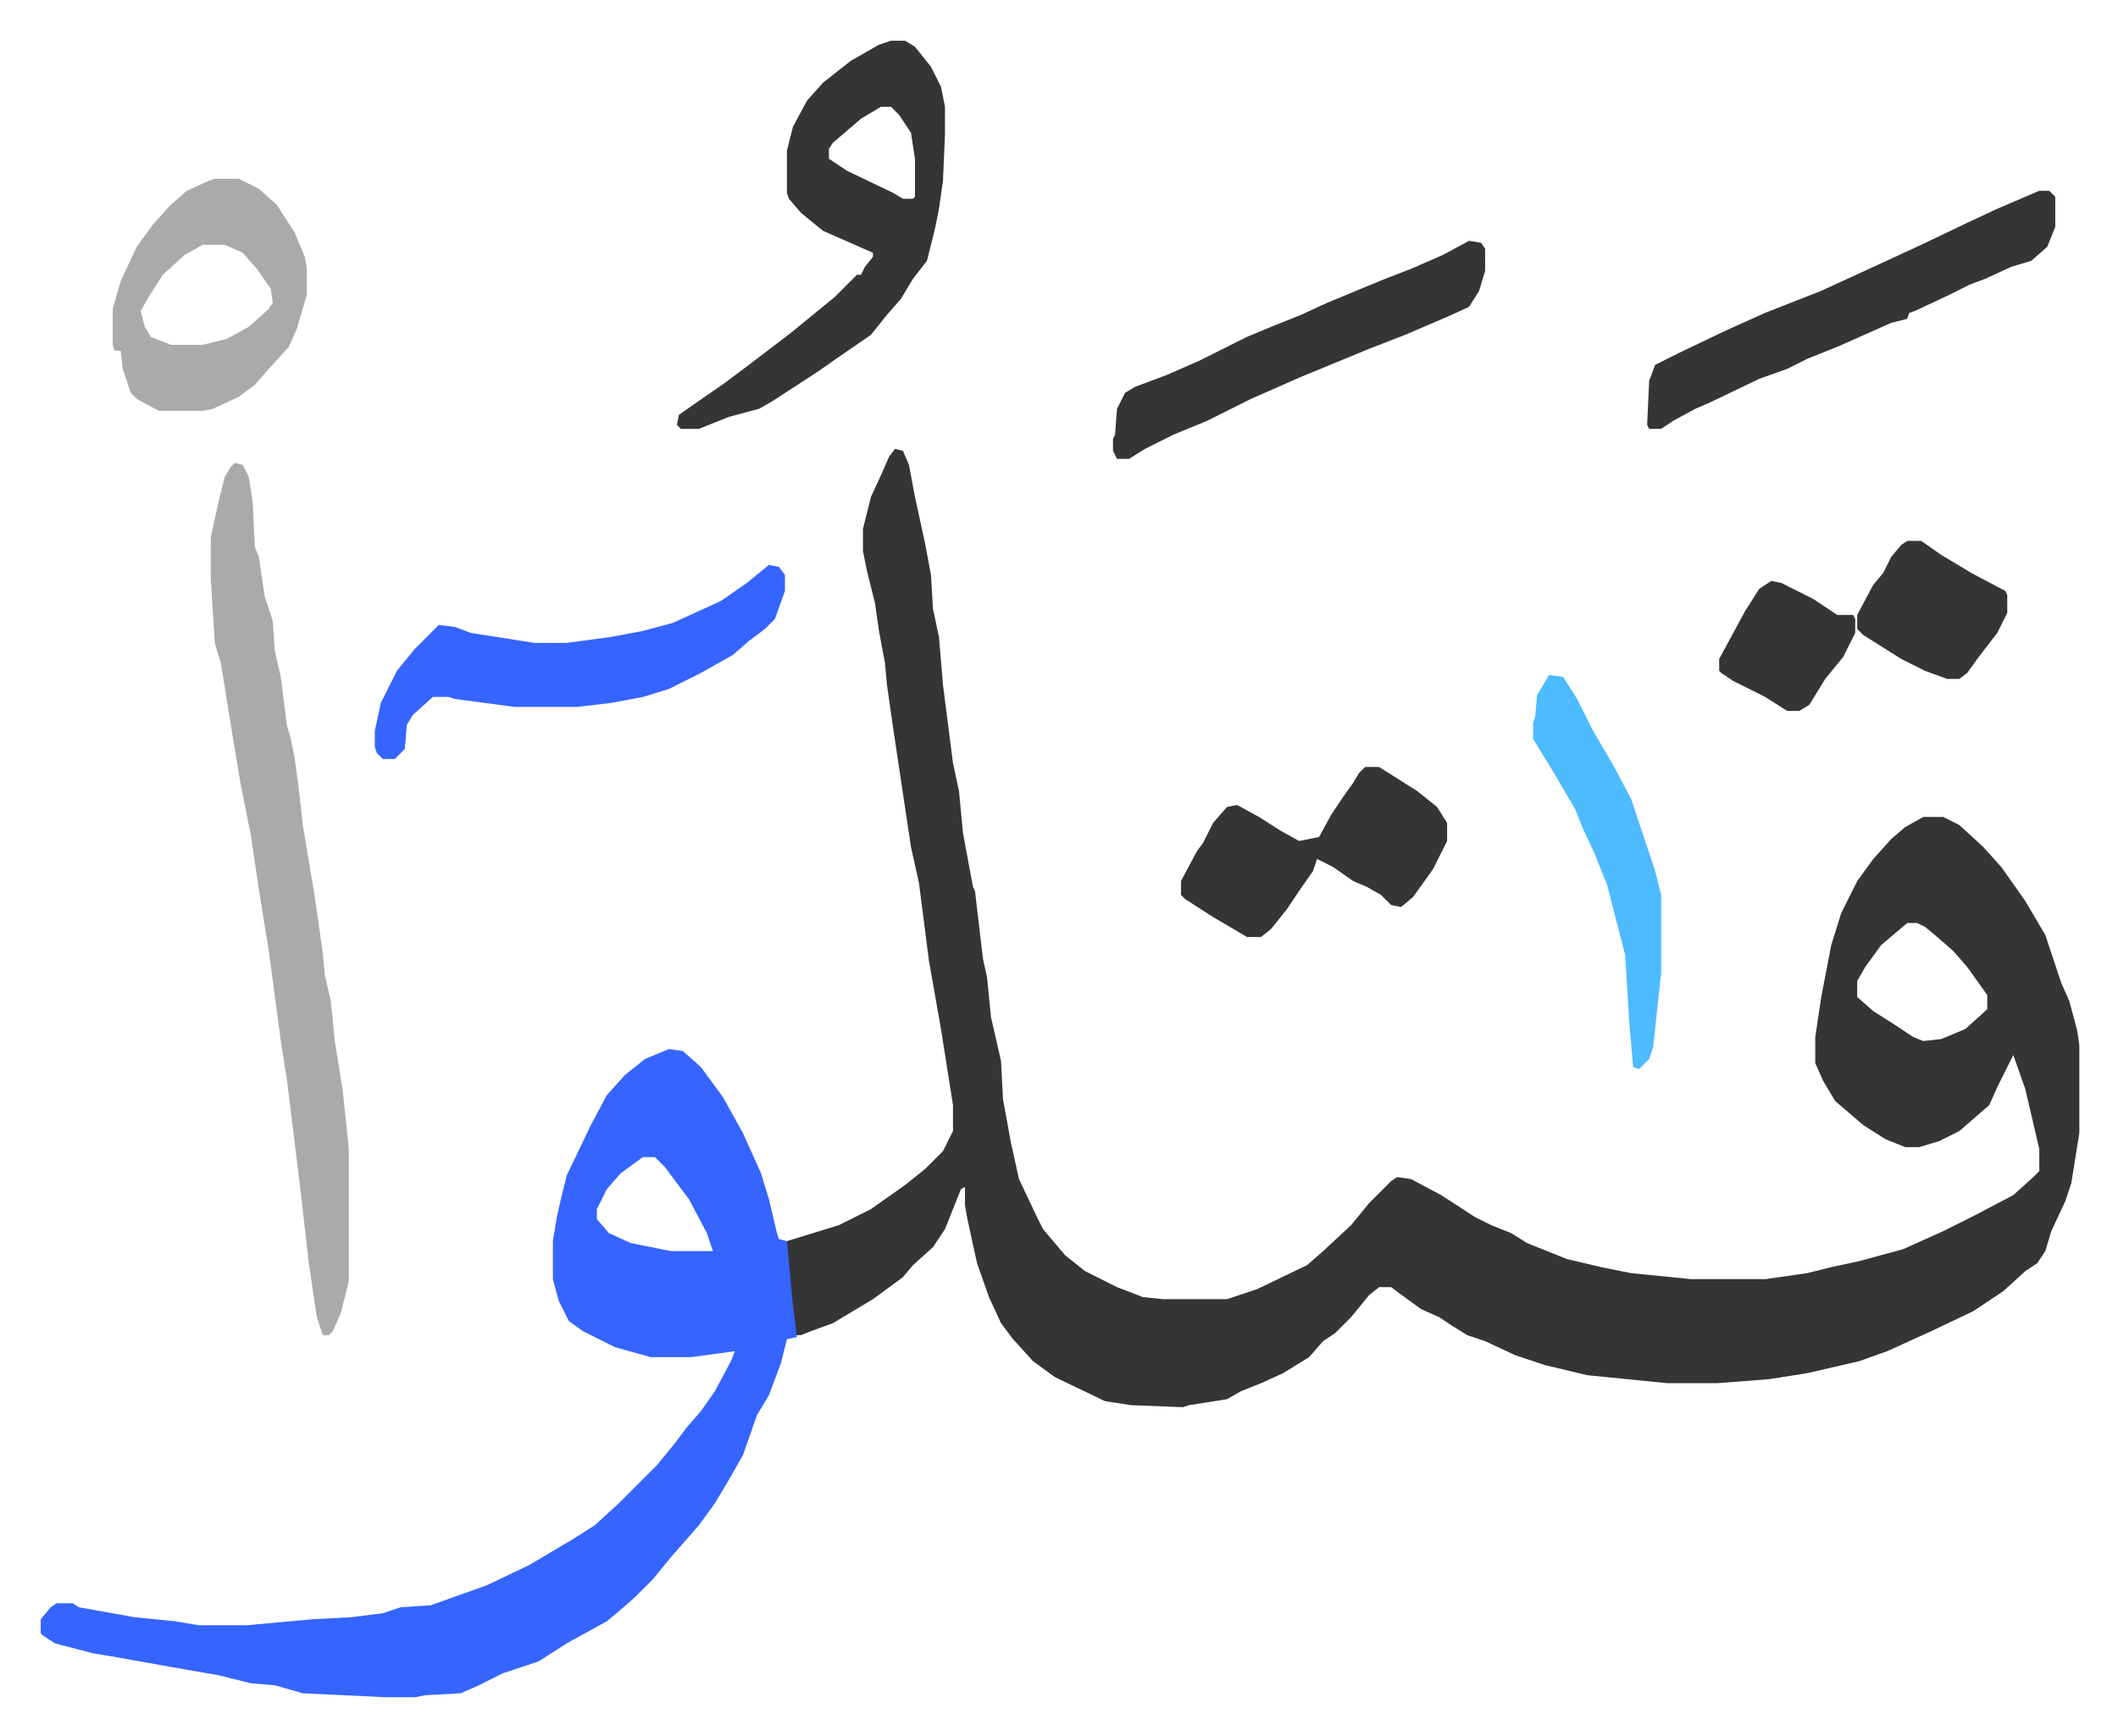 <svg xmlns="http://www.w3.org/2000/svg" role="img" viewBox="-20.36 263.64 1058.72 867.72"><path fill="#353535" id="rule_normal" d="M427 488l4 1 3 7 3 16 5 23 3 16 1 17 3 14 2 24 5 39 3 14 2 21 5 27 1 2 4 34 2 9 2 20 5 22 1 19 4 22 4 18 9 19 3 6 11 13 10 8 16 8 13 5 10 1h32l15-5 25-12 8-7 14-13 9-11 11-11 3-2 7 1 15 8 17 11 8 4 10 4 8 5 20 8 17 4 15 3 30 3h37l21-3 12-3 14-3 22-6 20-9 16-8 19-10 10-9 3-3v-11l-7-30-6-17-8 16-4 9-15 13-10 5-10 3h-7l-10-4-11-7-14-12-6-10-4-9v-13l3-20 5-26 5-16 8-16 8-11 9-10 7-6 9-5h10l8 4 12 11 9 10 12 17 10 17 8 24 4 9 4 15 1 7v44l-4 25-3 9-7 15-3 10-4 6-6 4-11 10-15 10-21 10-22 10-14 5-26 6-19 3-26 2h-25l-40-4-21-5-15-5-15-7-9-3-8-5-6-4-9-4-11-8-4-3h-6l-5 4-9 11-8 8-6 4-7 8-13 8-11 5-10 4-7 4-19 3-3 1-26-1-13-2-25-12-11-8-10-11-6-8-6-13-6-17-5-23-1-6v-9l-2 1-8 20-6 9-10 9-5 6-15 11-20 12-11 4-5 2h-3l-3-22-1-13v-12l13-4 13-4 16-8 17-12 10-8 9-9 5-10v-13l-6-38-6-34-5-39-4-18-9-60-3-21-1-11-3-16-2-14-4-16-2-10v-11l4-16 6-13 3-7zm506 237l-13 11-8 11-4 7v8l8 7 11 7 9 6 5 2 9-1 12-5 10-9 1-1v-7l-10-14-7-8-8-7-6-5-4-2z"/><path fill="#3564ff" id="rule_madd_obligatory_4_5_vowels" d="M314 788l7 1 9 8 11 15 10 18 9 20 4 13 4 17 1 3 4 1 3 32 2 16-5 1-3 12-6 16-6 10-7 20-8 14-6 10-8 11-7 8-7 8-9 11-9 9-8 7-6 5-20 11-14 9-18 6-12 6-9 4-18 1-5 1h-14l-42-2-14-4-12-1-16-4-23-4-28-5-12-2-19-5-6-4-1-1v-7l5-6 3-2h8l3 2 28 5 20 2 12 2h24l33-3 19-1 16-2 9-3 15-1 28-10 21-10 22-13 11-7 12-11 19-19 9-11 6-8 7-8 7-10 8-15 2-5-7 1-15 2h-20l-18-5-16-8-7-5-5-10-3-11v-19l2-12 2-9 3-12 12-25 8-15 9-10 10-8zm-13 54l-11 8-7 8-5 10v5l6 7 11 5 20 4h21l-3-9-9-17-12-16-5-5z"/><path fill="#aaa" id="rule_hamzat_wasl" d="M97 495l4 1 3 6 2 13 1 22 2 5 3 20 4 12 1 15 3 13 3 24 2 7 2 10 2 15 2 18 6 36 4 28 1 11 3 13 2 20 4 25 3 29v66l-4 16-4 9-2 2h-3l-3-9-4-27-4-35-5-41-2-16-3-19-6-45-5-31-4-27-5-25-4-24-6-37-3-10-2-32v-21l4-18 3-12 3-5z"/><path fill="#353535" id="rule_normal" d="M425 284h7l5 3 8 10 5 10 2 10v14l-1 23-2 14-2 10-4 16-7 9-6 10-7 8-8 10-16 11-10 7-23 15-7 4-15 4-15 6h-9l-2-2 1-5 10-7 13-9 12-9 21-16 11-9 11-9 11-11h2l2-4 4-5v-2l-25-11-11-9-6-7-1-3v-21l3-12 7-13 8-9 14-11 14-8zm-5 33l-10 6-14 12-2 3v5l9 6 23 11 5 3h5l1-1v-19l-2-13-6-9-4-4z"/><path fill="#3564ff" id="rule_madd_obligatory_4_5_vowels" d="M364 546l5 1 3 4v8l-5 14-5 5-8 6-8 7-16 9-16 8-13 4-16 3-17 2h-31l-30-4-3-1h-8l-10 9-3 5-1 12-5 5h-6l-3-3-1-3v-8l3-14 8-16 9-11 12-12 8 1 8 3 32 5h16l22-3 16-3 15-4 24-11 13-9z"/><path fill="#353535" id="rule_normal" d="M999 359h5l3 3v15l-4 10-8 7-10 3-13 6-8 3-10 5-17 8-3 1-1 3-8 2-27 12-15 6-10 5-14 5-25 12-7 3-11 6-6 4h-6l-1-2 1-22 3-8 12-6 23-11 20-9 28-11 24-11 26-12 23-11 15-7z"/><path fill="#aaa" id="rule_hamzat_wasl" d="M87 353h12l10 5 9 8 9 14 5 12 1 6v13l-5 17-4 9-10 11-7 8-8 6-13 6-5 1H59l-11-6-3-3-4-12-1-9h-3l-1-3v-18l4-14 8-17 8-11 9-10 8-7 11-5zm-6 33l-9 5-11 10-7 11-4 7 2 8 3 5 10 4h16l12-3 11-6 10-9 2-3-1-7-7-10-7-8-9-4z"/><path fill="#353535" id="rule_normal" d="M662 647h7l19 12 10 8 5 8v9l-7 14-10 14-6 5-5-1-5-5-7-4-7-3-10-7-8-4-2 6-7 10-6 9-8 10-5 4h-7l-17-10-14-9-2-2v-7l8-15 3-4 5-10 7-8 5-1 11 6 11 7 9 5 10-2 6-11 6-9 5-7 3-5zm52-263l6 1 2 3v11l-3 10-5 8-11 5-21 9-18 7-34 14-25 11-12 6-10 5-17 7-14 7-8 5h-6l-2-4v-6l1-2 1-13 4-8 5-3 16-6 16-7 24-12 12-5 15-6 13-6 29-12 13-5 16-7z"/><path fill="#4ebbff" id="rule_madd_normal_2_vowels" d="M754 601l7 1 7 11 8 16 10 17 9 17 12 36 3 12v39l-4 37-2 6-5 5-3-1-2-23-2-33-9-35-6-15-6-13-4-10-13-22-8-13v-8l1-3 1-11z"/><path fill="#353535" id="rule_normal" d="M933 534h7l10 7 15 9 17 9 1 2v9l-5 10-10 13-5 7-4 3h-6l-11-4-12-6-19-12-3-3v-7l8-15 5-6 4-8 5-6zm-68 20l5 1 16 8 9 6 3 2h8l1 2v7l-6 12-9 11-8 13-5 3h-6l-11-7-16-8-6-4-1-1v-6l13-24 7-11z"/></svg>

